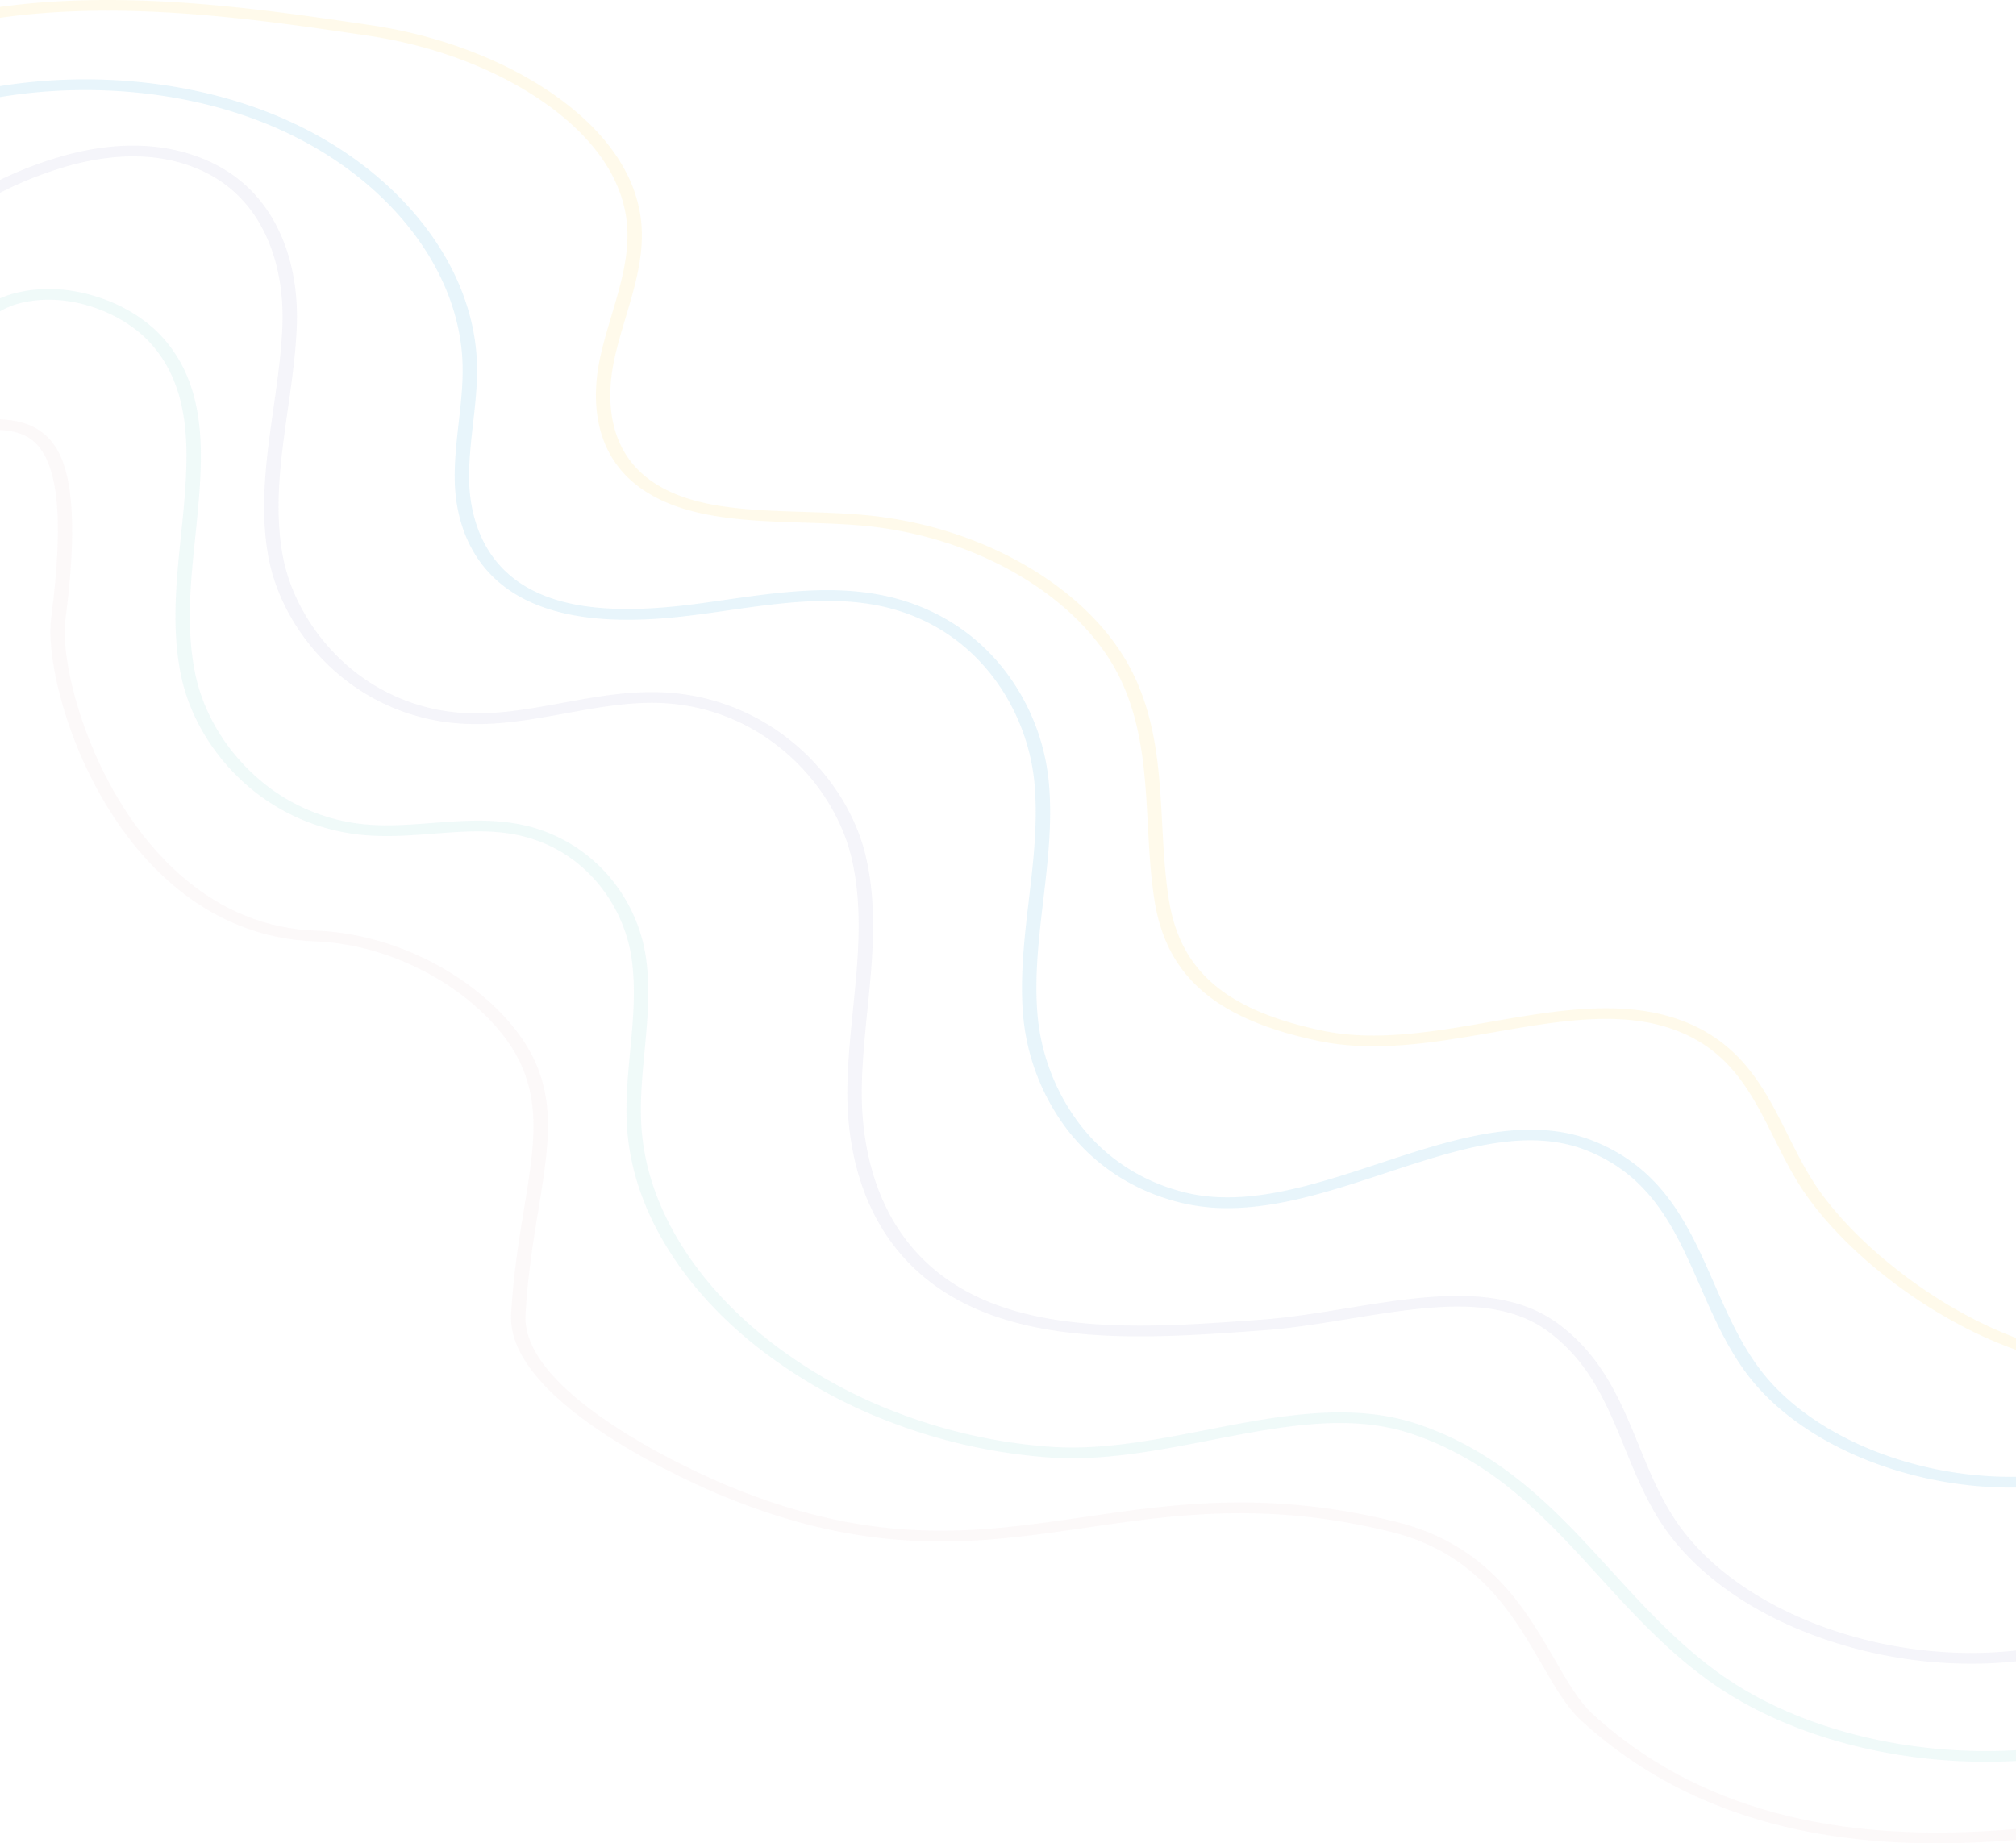 <svg xmlns="http://www.w3.org/2000/svg" xmlns:xlink="http://www.w3.org/1999/xlink" width="1366" height="1249.308" viewBox="0 0 1366 1249.308">
  <defs>
    <clipPath id="clip-path">
      <rect id="Rectangle_185" data-name="Rectangle 185" width="1366" height="1249.308" fill="none"/>
    </clipPath>
  </defs>
  <g id="Group_1222" data-name="Group 1222" transform="translate(0 -0.002)" opacity="0.1">
    <g id="Group_1221" data-name="Group 1221" transform="translate(0 0.002)" clip-path="url(#clip-path)">
      <path id="Path_1158" data-name="Path 1158" d="M1366,906.746a277,277,0,0,1-28.019-12.431c-41.677-21.25-81.934-54.628-105.064-87.108-8.44-11.852-15.106-25.192-21.552-38.093-14.321-28.661-29.129-58.3-64.532-74.426-41.32-18.824-89.89-10.359-136.859-2.172-38.178,6.653-77.655,13.533-113.482,6.064C830.853,684.9,799.58,658.2,791.927,609.308c-2.629-16.783-3.555-34.161-4.451-50.967-1.835-34.427-3.733-70.025-20.278-102.907-13.883-27.591-38.385-52.281-70.855-71.4s-70.389-31.178-109.654-34.877c-13.628-1.283-27.956-1.745-41.813-2.192-39.725-1.281-77.247-2.49-103.627-21.08-32.159-22.664-29.531-61-25.1-81.829,2.054-9.662,4.987-19.481,7.822-28.977,5.946-19.91,12.094-40.5,10.773-61.367-2.082-32.868-22.62-63.83-59.394-89.541-33.626-23.51-77.675-40.236-124.031-47.1C177.449,6.142,86.836-7.265,0,4.69v7.39C85.556-.05,175.884,13.316,249.414,24.2,294,30.8,336.355,46.876,368.669,69.467c34.89,24.393,54.366,53.643,56.325,84.588,1.261,19.9-4.744,40.006-10.549,59.449-2.869,9.6-5.834,19.535-7.935,29.418-4.728,22.244-7.375,63.287,28.031,88.24,29.026,20.455,70.146,21.781,109.912,23.063,13.659.44,27.783.9,41.01,2.141,76.27,7.185,145.63,48.022,172.6,101.616,15.995,31.789,17.861,66.795,19.668,100.648.9,16.942,1.837,34.461,4.507,51.519,4.136,26.417,15.006,46.746,33.228,62.147,17.9,15.126,43.541,26.012,78.4,33.279,38.247,7.972,78.964.875,118.34-5.987,47.126-8.213,91.638-15.97,129.541,1.3,32.526,14.818,46.1,41.993,60.481,70.763,6.555,13.121,13.335,26.689,22.076,38.963,24.185,33.962,64.623,67.493,108.171,89.7A283.919,283.919,0,0,0,1366,914.843Z" transform="translate(0 -0.002)" fill="#ffd137"/>
      <path id="Path_1159" data-name="Path 1159" d="M1366,1021.165c-69.9.954-140.3-28.1-174.216-73.824-12.891-17.377-21.769-37.628-30.354-57.211-16.66-38-33.889-77.3-81.278-96.373-45.131-18.17-96.259-1.282-145.705,15.047-44.189,14.593-89.88,29.684-130.833,19.811-29.661-7.151-54.861-23.582-72.875-47.517a143.855,143.855,0,0,1-27.892-74.7c-1.932-25.2,1.1-50.957,4.029-75.867,3.11-26.445,6.327-53.791,3.706-80.805A147.072,147.072,0,0,0,678.991,472.4c-20.3-25.147-48.248-41.955-80.808-48.606-35.322-7.216-72.007-1.951-107.482,3.139-6.06.87-12.326,1.769-18.434,2.58-53.733,7.145-90.665,3.394-116.224-11.8-31.519-18.742-37.392-51.542-38.087-69.426-.529-13.605,1.048-27.515,2.574-40.966,1.461-12.886,2.972-26.211,2.677-39.437C321.687,199.567,269.223,133.515,189.55,99.6,132.642,75.383,63.8,68.39,0,78.641v7.424C62.044,75.69,129.258,82.31,184.707,105.909,261.451,138.574,311.987,202.2,313.451,268c.287,12.86-1.2,26-2.644,38.706-1.547,13.653-3.15,27.77-2.6,41.787.743,19.14,7.157,54.322,41.751,74.891,36.675,21.809,88.35,18.023,124.03,13.279,6.172-.821,12.473-1.724,18.565-2.6,34.377-4.933,69.926-10.034,103.053-3.267,66.005,13.483,100.421,69.709,105.247,119.451,2.566,26.435-.617,53.487-3.693,79.648-2.96,25.168-6.021,51.193-4.051,76.916a149.946,149.946,0,0,0,29.122,77.84c19.236,25.559,46.341,43.152,78.381,50.877a132.412,132.412,0,0,0,31.158,3.543c35.105,0,71.337-11.965,106.638-23.623,49.469-16.337,96.192-31.769,137.108-15.3,43.964,17.7,59.837,53.905,76.642,92.238,8.727,19.905,17.75,40.488,31.089,58.468,35.069,47.274,107.252,77.594,179.534,77.591,1.074,0,2.149-.011,3.223-.024Z" transform="translate(0 -20.27)" fill="#1099d6"/>
      <path id="Path_1160" data-name="Path 1160" d="M1366,1155.824c-41.128,4.553-84.847-.32-125.342-14.2-47.964-16.435-85.981-43.645-107.047-76.616-9.7-15.188-16.576-32.016-23.221-48.288-12.066-29.549-24.542-60.1-54.495-82.274-37.673-27.884-91.461-19.086-143.478-10.578-19.044,3.115-38.735,6.336-57.289,7.689l-2.075.152c-66.51,4.853-141.89,10.355-196.478-18.412-64.308-33.89-73.123-101.11-72.655-138.164.225-17.723,2.049-35.847,3.813-53.373,3.469-34.471,7.057-70.116-1.244-104.822-12.546-52.458-63.9-107.267-137.772-110.524-23.073-1.02-45.746,3.141-67.671,7.163-22.786,4.179-44.311,8.127-66.455,6.862a131.449,131.449,0,0,1-82.839-35.427c-20.645-19.206-35.262-45.006-40.1-70.784-6.153-32.769-1.335-66.566,3.325-99.25,2.623-18.4,5.336-37.432,6.11-56.219.721-17.489-1-43.433-13.319-67.714-12.073-23.806-31.356-40.248-57.311-48.868-25.586-8.5-54.774-8.36-86.749.409A260.714,260.714,0,0,0,0,159.171v8.708A254.777,254.777,0,0,1,47.078,149.4c29.5-8.092,56.22-8.291,79.4-.591,23.49,7.8,41.039,22.874,52.158,44.8,11.75,23.167,13.39,48.094,12.7,64.926-.763,18.515-3.456,37.406-6.061,55.675-4.721,33.121-9.6,67.37-3.285,101.022,5.077,27.034,20.439,54.123,42.149,74.318a142.034,142.034,0,0,0,89.71,38.131c23.71,1.353,47.005-2.919,69.535-7.052,21.22-3.893,43.165-7.919,64.76-6.965,68.831,3.035,116.867,54.891,128.744,104.546,8.084,33.8,4.543,68.984,1.119,103.006-1.776,17.643-3.612,35.887-3.839,53.847-.373,29.418,5.068,57.128,15.732,80.133,12.97,27.976,33.506,49.517,61.041,64.028C708.493,949.56,785.8,943.919,854,938.94l2.074-.151c19.13-1.4,39.109-4.663,58.431-7.824,51.738-8.464,100.608-16.456,134.505,8.635,28.211,20.881,39.785,49.226,52.039,79.235,6.749,16.528,13.727,33.618,23.745,49.3,22.047,34.5,61.744,62.948,111.779,80.094a307.539,307.539,0,0,0,99.094,16.517,289.608,289.608,0,0,0,30.329-1.583Z" transform="translate(0 -37.191)" fill="#9794c8"/>
      <path id="Path_1161" data-name="Path 1161" d="M1366,1259.982a363.217,363.217,0,0,1-56.165-1.21c-53.431-5.316-103.442-22.378-140.822-48.04-30.052-20.632-54.17-47.067-77.492-72.631-35.573-38.992-72.356-79.31-130.686-99.064-45.2-15.308-95.036-5.576-143.231,3.837-35.113,6.858-71.422,13.945-105.869,11.456a362.38,362.38,0,0,1-104.4-23.379A333.451,333.451,0,0,1,520,981.559c-25.6-20.291-46.039-43.163-60.75-67.98-15.229-25.69-23.574-52.28-24.806-79.034-.736-15.989.806-32.361,2.3-48.195,2.027-21.53,4.122-43.793.611-65.715a108.946,108.946,0,0,0-27-55.49,106.526,106.526,0,0,0-61.931-33.332c-18.523-3.075-37.431-1.626-55.72-.225-14.131,1.083-28.744,2.2-42.737,1.138a128.6,128.6,0,0,1-78.629-34.515C151.517,579.764,137.7,555.9,132.414,531c-6.535-30.795-3.25-62.716-.072-93.586,1.845-17.921,3.753-36.452,3.762-54.717.018-35.042-8.209-60.52-25.889-80.183-10.752-11.96-26.348-21.692-43.915-27.4-19.1-6.211-38.47-7.128-56.026-2.653A63.981,63.981,0,0,0,0,276.037v8.779a52.884,52.884,0,0,1,13.436-5.484c15.207-3.877,32.137-3.034,48.959,2.437,15.88,5.164,29.984,13.968,39.713,24.788,16.554,18.411,24.256,42.605,24.24,76.14-.01,17.988-1.9,36.379-3.733,54.165-3.221,31.287-6.551,63.64.163,95.274,5.543,26.118,20.078,51.195,40.929,70.609a139.327,139.327,0,0,0,85.259,37.206c14.986,1.14,30.107-.019,44.728-1.139,18.319-1.4,35.621-2.73,52.6.089,48.355,8.028,75.711,47.266,81.369,82.592,3.4,21.241,1.34,43.156-.655,64.349-1.508,16.019-3.068,32.584-2.314,48.949,1.274,27.684,9.9,55.177,25.63,81.718,15.158,25.571,36.208,49.129,62.565,70.02A343.479,343.479,0,0,0,602.84,1037.4a374.692,374.692,0,0,0,107.951,24.159c36.18,2.619,73.348-4.64,109.289-11.66,48.686-9.508,94.67-18.49,136.714-4.251,55.838,18.91,90.237,56.615,126.656,96.533,23.633,25.9,48.07,52.691,78.949,73.89,38.841,26.665,90.742,44.386,146.142,49.9,12.4,1.233,24.835,1.843,37.209,1.843q10.166,0,20.25-.547Z" transform="translate(0 -73.794)" fill="#69c8c6"/>
      <path id="Path_1162" data-name="Path 1162" d="M1366,1346.613c-123.473,10.926-217.566-14.665-286.759-77.778-9.275-8.461-16.876-21.616-25.678-36.848-20.125-34.832-45.172-78.182-108.029-93.654-86.6-21.315-149.874-12.058-211.065-3.106-71.845,10.51-139.7,20.437-239.688-20.527-7.465-3.059-46.484-19.514-81.618-43.174-39.163-26.374-58.372-51.148-57.093-73.634,1.533-26.96,5.387-50.472,8.785-71.214,8.529-52.039,14.69-89.637-23.051-130.559-14.7-15.939-33.853-29.792-55.385-40.06-23.233-11.078-48.267-17.39-72.4-18.254-33.224-1.19-63.615-13.454-90.328-36.453C90.3,672.6,70.7,634.479,60.141,607.564c-12.008-30.607-18.2-62.41-15.769-81.022,12.109-92.776-2.383-116.524-16.361-126.847-8.029-5.931-17.77-8.039-28.012-8.481v7.272c8.047.413,15.332,2.074,21.141,6.365C39.38,418.322,43.676,456.767,34.66,525.84c-4.5,34.5,19.573,126.813,81.654,180.262,28.528,24.562,61.245,37.669,97.24,38.958,22.428.8,45.8,6.722,67.6,17.116,20.444,9.748,38.634,22.907,52.6,38.054,35.654,38.657,29.679,75.112,21.411,125.568-3.422,20.877-7.3,44.54-8.85,71.787-3.488,61.34,128.674,117.3,143.756,123.479,46.938,19.231,89.722,28.909,134.646,30.458,39.625,1.366,74.6-3.75,111.629-9.167,59.957-8.771,121.955-17.842,206.122,2.876,58.69,14.447,82.776,56.132,102.128,89.627,9.091,15.734,16.942,29.322,27.081,38.571,60.852,55.5,140.108,82.934,240.648,82.934q25.885,0,53.67-2.424Z" transform="translate(0 -107.053)" fill="#e5bec3"/>
    </g>
  </g>
</svg>
